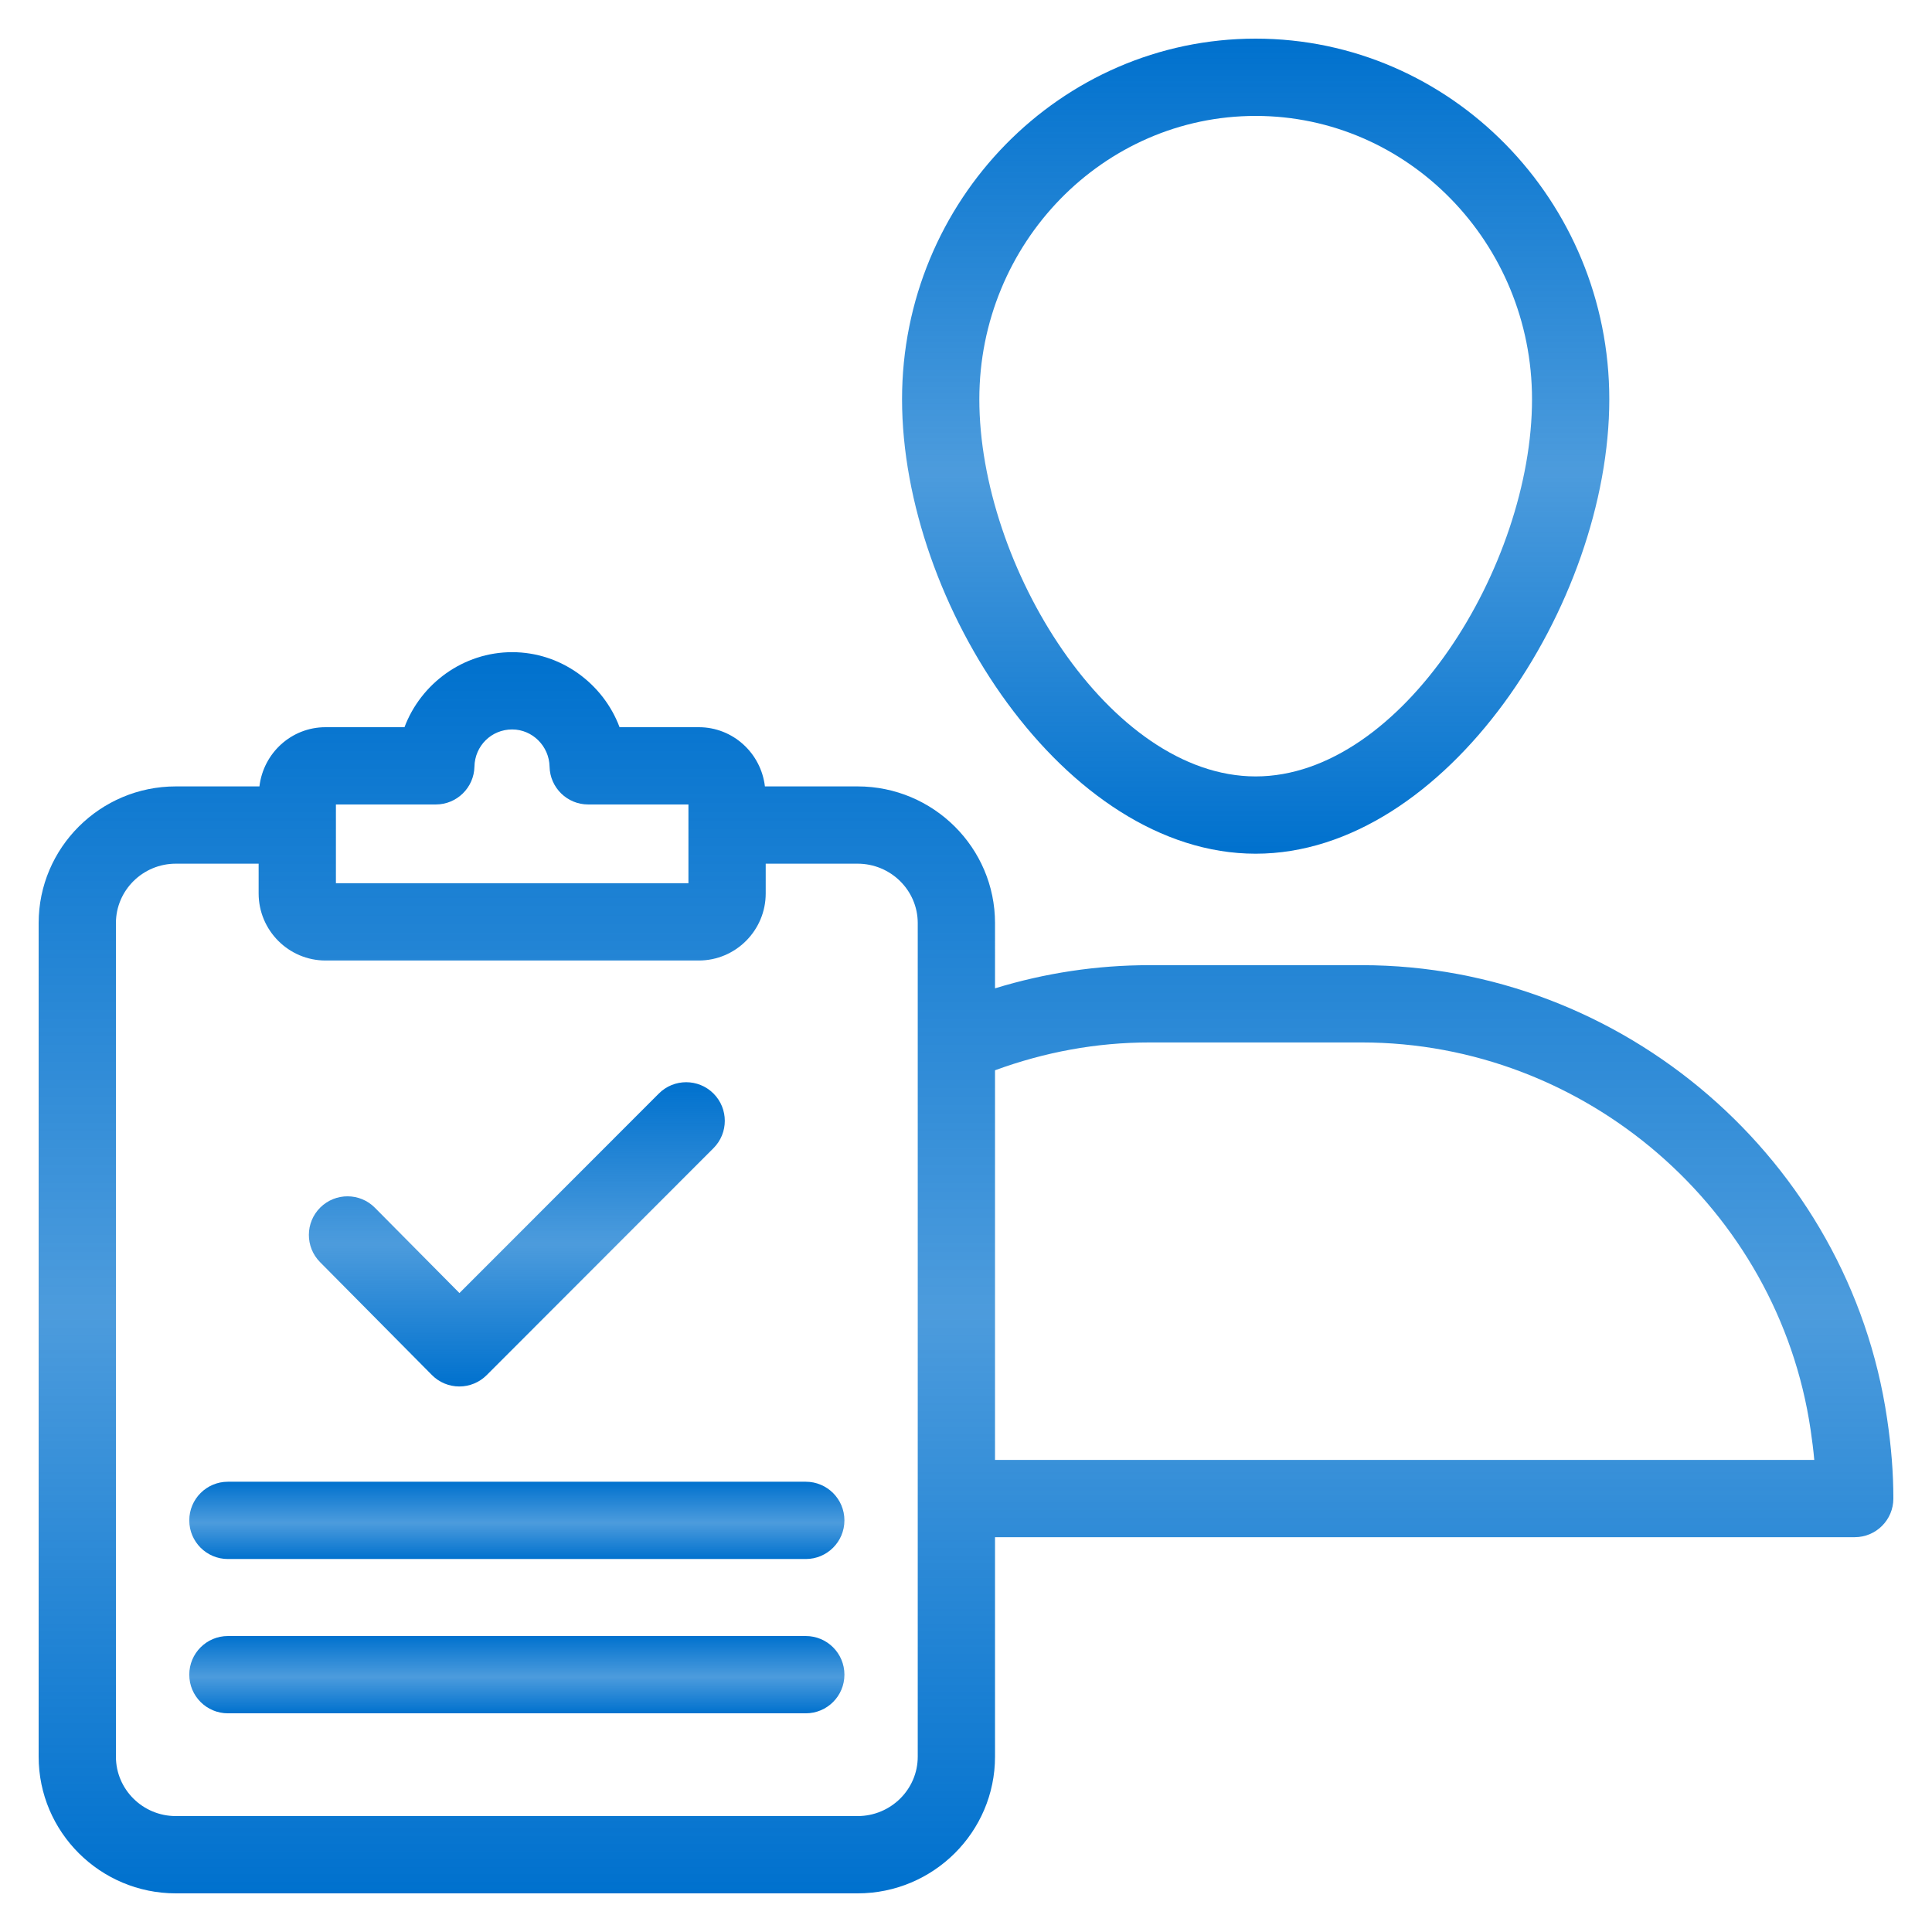 <?xml version="1.0" encoding="utf-8"?>
<!-- Generator: Adobe Illustrator 16.0.0, SVG Export Plug-In . SVG Version: 6.00 Build 0)  -->
<!DOCTYPE svg PUBLIC "-//W3C//DTD SVG 1.1//EN" "http://www.w3.org/Graphics/SVG/1.1/DTD/svg11.dtd">
<svg version="1.1" id="Layer_1" xmlns="http://www.w3.org/2000/svg" xmlns:xlink="http://www.w3.org/1999/xlink" x="0px" y="0px"
	 width="512px" height="512px" viewBox="0 0 512 512" enable-background="new 0 0 512 512" xml:space="preserve">
<g>
	<g>
		<linearGradient id="SVGID_1_" gradientUnits="userSpaceOnUse" x1="332.766" y1="10.24" x2="332.766" y2="226.24">
			<stop  offset="0" style="stop-color:#0071CE"/>
			<stop  offset="0.532" style="stop-color:#0071CE;stop-opacity:0.7"/>
			<stop  offset="1" style="stop-color:#0071CE"/>
		</linearGradient>
		<path fill="url(#SVGID_1_)" d="M239.051,105.81c0,54.21,43.24,120.43,93.71,120.43s93.72-66.22,93.72-120.43
			c0-52.695-42.04-95.57-93.72-95.57C281.09,10.24,239.051,53.115,239.051,105.81z M406.001,105.81
			c0,44.055-34.48,99.95-73.24,99.95c-38.75,0-73.229-55.895-73.229-99.95c0-41.405,32.85-75.09,73.229-75.09
			S406.001,64.405,406.001,105.81z"/>
		<linearGradient id="SVGID_2_" gradientUnits="userSpaceOnUse" x1="256" y1="172.83" x2="256" y2="501.76">
			<stop  offset="0" style="stop-color:#0071CE"/>
			<stop  offset="0.532" style="stop-color:#0071CE;stop-opacity:0.7"/>
			<stop  offset="1" style="stop-color:#0071CE"/>
		</linearGradient>
		<path fill="url(#SVGID_2_)" d="M46.601,501.76h180.67c20.08,0,36.42-16.25,36.42-36.225V407.37h227.83
			c5.66,0,10.24-4.585,10.24-10.24c0-6.78-0.55-13.726-1.67-21.22C490,307.425,430.15,255.78,360.881,255.78h-56.24
			c-14.04,0-27.75,2.093-40.95,6.141V244.63c0-19.975-16.34-36.225-36.42-36.225h-24.56c-1.042-8.81-8.46-15.69-17.53-15.69h-20.99
			c-4.34-11.58-15.54-19.885-28.46-19.885c-12.95,0-24.18,8.31-28.54,19.885h-20.92c-9.07,0-16.48,6.88-17.52,15.69h-22.15
			c-20.05,0-36.36,16.25-36.36,36.225v220.905C10.241,485.51,26.551,501.76,46.601,501.76L46.601,501.76z M304.641,276.26h56.24
			c59.189,0,110.33,44.125,118.95,102.66c0.409,2.745,0.739,5.395,0.97,7.971H263.69V283.635
			C276.775,278.835,290.493,276.26,304.641,276.26L304.641,276.26z M115.491,213.195c5.57,0,10.12-4.455,10.24-10.025
			c0.11-5.53,4.51-9.86,10-9.86c5.36,0,9.8,4.42,9.91,9.85c0.11,5.575,4.66,10.035,10.24,10.035h26.56c0,1.788,0,22.135,0,20.87
			h-93.42c0.008-12.52,0-18.529,0-20.87H115.491z M30.721,244.63c0-8.68,7.12-15.745,15.88-15.745h21.94v7.885
			c0,9.8,7.95,17.775,17.73,17.775h98.91c9.78,0,17.74-7.975,17.74-17.775v-7.885h24.35c8.79,0,15.94,7.065,15.94,15.745v220.905
			c0,8.68-7.15,15.745-15.94,15.745H46.601c-8.76,0-15.88-7.065-15.88-15.745V244.63z"/>
		<linearGradient id="SVGID_3_" gradientUnits="userSpaceOnUse" x1="136.971" y1="392.675" x2="136.971" y2="413.155">
			<stop  offset="0" style="stop-color:#0071CE"/>
			<stop  offset="0.532" style="stop-color:#0071CE;stop-opacity:0.7"/>
			<stop  offset="1" style="stop-color:#0071CE"/>
		</linearGradient>
		<path fill="url(#SVGID_3_)" d="M60.4,413.155h153.14c5.66,0,10.24-4.585,10.24-10.24s-4.58-10.24-10.24-10.24H60.4
			c-5.66,0-10.24,4.585-10.24,10.24S54.741,413.155,60.4,413.155L60.4,413.155z"/>
		<linearGradient id="SVGID_4_" gradientUnits="userSpaceOnUse" x1="136.971" y1="433.565" x2="136.971" y2="454.045">
			<stop  offset="0" style="stop-color:#0071CE"/>
			<stop  offset="0.532" style="stop-color:#0071CE;stop-opacity:0.7"/>
			<stop  offset="1" style="stop-color:#0071CE"/>
		</linearGradient>
		<path fill="url(#SVGID_4_)" d="M60.4,454.045h153.14c5.66,0,10.24-4.585,10.24-10.24c0-5.654-4.58-10.24-10.24-10.24H60.4
			c-5.66,0-10.24,4.586-10.24,10.24C50.161,449.46,54.741,454.045,60.4,454.045L60.4,454.045z"/>
		<linearGradient id="SVGID_5_" gradientUnits="userSpaceOnUse" x1="136.967" y1="286.796" x2="136.967" y2="367.43">
			<stop  offset="0" style="stop-color:#0071CE"/>
			<stop  offset="0.532" style="stop-color:#0071CE;stop-opacity:0.7"/>
			<stop  offset="1" style="stop-color:#0071CE"/>
		</linearGradient>
		<path fill="url(#SVGID_5_)" d="M114.46,364.395c1.91,1.94,4.52,3.03,7.25,3.035h0.02c2.72,0,5.32-1.08,7.24-3l60.11-60.154
			c4-4,4-10.485,0-14.485c-4-3.99-10.48-3.995-14.48,0.005l-52.84,52.875l-22.4-22.6c-3.98-4.025-10.46-4.045-14.48-0.07
			c-4.01,3.98-4.04,10.465-0.06,14.48L114.46,364.395z"/>
	</g>
</g>
</svg>
